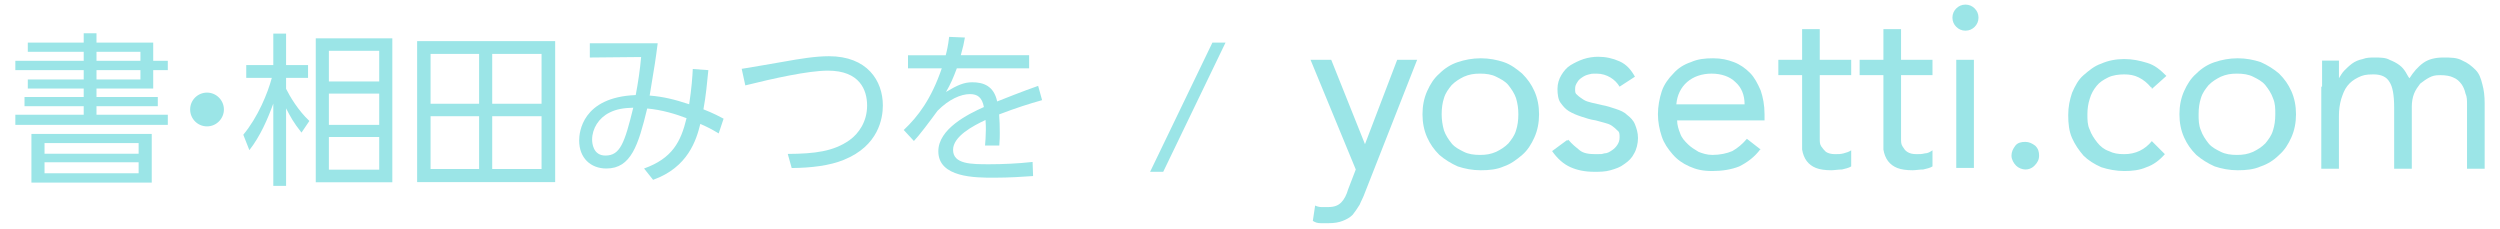 <?xml version="1.0" encoding="UTF-8"?>
<svg id="L1" data-name="L1" xmlns="http://www.w3.org/2000/svg" version="1.1" viewBox="0 0 325.984 29.8">
  <defs>
    <style>
      .st0 {
        fill: #9BE5E7;
      }
    </style>
  </defs>
  <path class="st0" d="M177.984,25.1c-.2.6-.5,1.1-.7,1.6-.3.5-.6.9-.9,1.3-.4.4-.8.6-1.3.8-.5.2-1.1.3-1.8.3h-1.1c-.4,0-.7-.1-1-.3l.3-2c.2.1.5.2.8.2h.9c.8,0,1.3-.2,1.7-.6.4-.4.7-1,.9-1.7l1-2.6-5.9-14.3h2.7l4.4,11h0l4.2-11h2.6s-6.8,17.3-6.8,17.3Z"/>
  <path class="st0" d="M185.484,14.9c0-1.1.2-2.1.6-3,.4-.9.9-1.7,1.6-2.3.7-.7,1.5-1.2,2.4-1.5s1.9-.5,3-.5,2.1.2,3,.5,1.7.9,2.4,1.5c.7.7,1.2,1.4,1.6,2.3.4.9.6,1.9.6,3s-.2,2.1-.6,3-.9,1.7-1.6,2.3-1.5,1.2-2.4,1.5c-.9.4-1.9.5-3,.5s-2.1-.2-3-.5c-.9-.4-1.7-.9-2.4-1.5-.7-.7-1.2-1.4-1.6-2.3s-.6-1.9-.6-3ZM187.984,14.9c0,.7.1,1.4.3,2.1.2.6.6,1.2,1,1.7s1,.8,1.6,1.1c.6.3,1.3.4,2.1.4s1.4-.1,2.1-.4c.6-.3,1.1-.6,1.6-1.1.4-.5.8-1,1-1.7.2-.6.3-1.3.3-2.1s-.1-1.4-.3-2.1c-.2-.6-.6-1.2-1-1.7s-1-.8-1.6-1.1-1.3-.4-2.1-.4-1.4.1-2.1.4c-.6.3-1.1.6-1.6,1.1-.4.5-.8,1-1,1.7-.2.6-.3,1.3-.3,2.1Z"/>
  <path class="st0" d="M204.484,18.2c.5.6,1,1,1.5,1.4s1.2.5,2.1.5.7,0,1.1-.1c.4,0,.7-.2,1-.4.3-.2.5-.4.7-.7.2-.3.3-.6.3-1s0-.7-.3-.9c-.2-.2-.4-.4-.7-.6s-.6-.3-1-.4-.7-.2-1.1-.3c-.7-.1-1.3-.3-1.9-.5-.6-.2-1.1-.4-1.6-.7s-.8-.7-1.1-1.1-.4-1.1-.4-1.8.2-1.3.5-1.8.7-1,1.2-1.3,1.1-.6,1.7-.8c.6-.2,1.3-.3,1.9-.3,1,0,1.9.2,2.8.6.9.4,1.5,1.1,2,2l-2,1.3c-.3-.5-.7-.9-1.2-1.2s-1.1-.5-1.8-.5-.6,0-1,.1-.6.2-.9.4c-.3.2-.5.4-.6.6-.2.3-.3.5-.3.9s0,.6.3.8c.2.2.5.4.8.6.3.2.7.3,1.1.4s.9.2,1.3.3c.6.1,1.2.3,1.8.5s1.1.4,1.5.8c.4.3.8.7,1,1.2s.4,1.1.4,1.8-.2,1.5-.5,2c-.3.6-.7,1-1.3,1.4-.5.4-1.1.6-1.8.8s-1.4.2-2.1.2c-1.2,0-2.2-.2-3.1-.6-.9-.4-1.7-1.1-2.4-2.1l1.9-1.4h.2v-.1Z"/>
  <path class="st0" d="M229.584,19.4c-.8,1.1-1.8,1.8-2.8,2.3-1,.4-2.2.6-3.5.6s-2.1-.2-3-.6-1.6-.9-2.2-1.6c-.6-.7-1.1-1.4-1.4-2.3-.3-.9-.5-1.9-.5-2.9s.2-2.1.5-3,.9-1.7,1.5-2.3c.6-.7,1.4-1.2,2.3-1.5.9-.4,1.8-.5,2.9-.5s1.9.2,2.7.5,1.5.8,2.1,1.4c.6.6,1,1.4,1.4,2.3.3.9.5,1.9.5,3.1v.8h-11.4c0,.6.2,1.2.4,1.7.2.6.6,1,1,1.4s.9.7,1.4,1c.5.2,1.1.4,1.8.4,1,0,1.9-.2,2.6-.5.7-.4,1.3-.9,1.9-1.6l1.8,1.4h0v-.1ZM227.484,13.6c0-1.2-.4-2.2-1.2-2.9-.7-.7-1.8-1.1-3.1-1.1s-2.4.4-3.2,1.1c-.8.7-1.3,1.7-1.4,2.9h8.9Z"/>
  <path class="st0" d="M241.384,9.8h-4.1v8.3c0,.4,0,.7.2,1s.4.5.6.7c.3.2.7.3,1.2.3s.7,0,1.1-.1.7-.2,1-.4v2.1c-.3.2-.8.3-1.2.4-.5,0-1,.1-1.4.1-.8,0-1.5-.1-2-.3-.5-.2-.9-.5-1.2-.9-.3-.4-.5-.9-.6-1.5v-9.7h-3.1v-2h3.1V3.8h2.3v4h4.1v2h0Z"/>
  <path class="st0" d="M251.984,9.8h-4.1v8.3c0,.4,0,.7.2,1s.3.5.6.7c.3.2.7.3,1.2.3s.7,0,1.1-.1c.4,0,.7-.2,1-.4v2.1c-.3.2-.8.3-1.2.4-.5,0-1,.1-1.4.1-.8,0-1.5-.1-2-.3-.5-.2-.9-.5-1.2-.9-.3-.4-.5-.9-.6-1.5v-9.7h-3.1v-2h3.1V3.8h2.3v4h4.1v2h0Z"/>
  <path class="st0" d="M254.584,2.3c0-.5.2-.9.5-1.2.3-.3.7-.5,1.2-.5s.9.2,1.2.5c.3.3.5.7.5,1.2s-.2.9-.5,1.2c-.3.3-.7.5-1.2.5s-.9-.2-1.2-.5c-.3-.3-.5-.7-.5-1.2ZM255.084,7.8h2.3v14.1h-2.3V7.8Z"/>
  <path class="st0" d="M264.084,18.5c.5,0,.9.2,1.3.5.4.4.5.8.5,1.3s-.2.9-.6,1.3-.8.5-1.2.5-.9-.2-1.2-.5-.6-.8-.6-1.3.2-.9.5-1.3.8-.5,1.3-.5h0Z"/>
  <path class="st0" d="M280.484,11.4c-.5-.6-1-1-1.6-1.3s-1.2-.4-1.9-.4-1.5.1-2.1.4c-.6.3-1.1.6-1.5,1.1s-.7,1-.9,1.7c-.2.6-.3,1.3-.3,2s0,1.4.3,2c.2.6.6,1.2,1,1.7s.9.9,1.5,1.1c.6.3,1.2.4,2,.4,1.5,0,2.7-.6,3.6-1.7l1.7,1.7c-.7.8-1.5,1.4-2.4,1.7-.9.4-1.9.5-2.9.5s-2.1-.2-3-.5c-.9-.4-1.7-.9-2.3-1.5-.6-.7-1.1-1.4-1.5-2.3s-.5-1.9-.5-3,.2-2,.5-2.9c.4-.9.8-1.7,1.5-2.3s1.4-1.2,2.3-1.5c.9-.4,1.9-.6,3-.6s2,.2,3,.5c1,.3,1.7.9,2.5,1.7l-1.9,1.7v-.2h-.1Z"/>
  <path class="st0" d="M284.184,14.9c0-1.1.2-2.1.6-3s.9-1.7,1.6-2.3c.7-.7,1.5-1.2,2.4-1.5s1.9-.5,3-.5,2.1.2,3,.5c.9.4,1.7.9,2.4,1.5.7.7,1.2,1.4,1.6,2.3.4.9.6,1.9.6,3s-.2,2.1-.6,3c-.4.9-.9,1.7-1.6,2.3-.7.7-1.5,1.2-2.4,1.5-.9.4-1.9.5-3,.5s-2.1-.2-3-.5c-.9-.4-1.7-.9-2.4-1.5-.7-.7-1.2-1.4-1.6-2.3s-.6-1.9-.6-3ZM286.684,14.9c0,.7,0,1.4.3,2.1.2.6.6,1.2,1,1.7s1,.8,1.6,1.1c.6.3,1.3.4,2.1.4s1.4-.1,2.1-.4c.6-.3,1.1-.6,1.6-1.1.4-.5.8-1,1-1.7.2-.6.3-1.3.3-2.1s0-1.4-.3-2.1c-.2-.6-.6-1.2-1-1.7s-1-.8-1.6-1.1-1.3-.4-2.1-.4-1.4.1-2.1.4c-.6.3-1.1.6-1.6,1.1-.4.5-.8,1-1,1.7-.2.6-.3,1.3-.3,2.1Z"/>
  <path class="st0" d="M302.784,11.2v-3.3h2.2v2.3h0c.2-.3.4-.7.7-1s.6-.6,1-.9c.4-.3.9-.5,1.4-.6.5-.2,1-.2,1.6-.2s1.4,0,1.9.3c.5.2.9.4,1.3.7s.6.6.8.9c.2.3.3.6.5.8.5-.8,1.1-1.5,1.8-2s1.6-.7,2.6-.7,1.8,0,2.5.4c.7.3,1.2.7,1.7,1.2s.7,1.1.9,1.9c.2.7.3,1.5.3,2.5v8.5h-2.3v-8.4c0-.5,0-1-.2-1.4-.1-.5-.3-.9-.5-1.2-.3-.4-.6-.7-1.1-.9-.4-.2-1-.3-1.7-.3s-1,.1-1.4.3-.8.5-1.2.8c-.3.4-.6.8-.8,1.3s-.3,1.1-.3,1.7v8.1h-2.3v-8c0-1.6-.2-2.7-.6-3.3-.4-.7-1.1-1-2.1-1s-1.4.1-2,.4c-.6.3-1,.6-1.4,1.1s-.6,1.1-.8,1.7c-.2.7-.3,1.4-.3,2.2v6.9h-2.3v-10.7h.1v-.1Z"/>
  <path class="st0" d="M10.915,5.554v-1.218h1.667v1.218h7.396v2.373h1.903v1.219h-1.903v2.394h-7.396v1.112h7.995v1.197h-7.995v1.111h9.3v1.326H2v-1.326h8.915v-1.111H3.197v-1.197h7.718v-1.112H3.625v-1.176h7.29v-1.218H2v-1.219h8.915v-1.176H3.625v-1.197h7.29ZM19.786,17.462v6.349H4.096v-6.349h15.69ZM5.806,18.658v1.39h12.271v-1.39H5.806ZM5.806,21.159v1.433h12.271v-1.433H5.806ZM18.312,6.752h-5.729v1.176h5.729v-1.176ZM18.312,9.146h-5.729v1.218h5.729v-1.218Z"/>
  <path class="st0" d="M29.197,14.277c0,1.176-.962,2.202-2.202,2.202s-2.201-1.005-2.201-2.202c0-1.24,1.004-2.202,2.201-2.202,1.219,0,2.202,1.004,2.202,2.202Z"/>
  <path class="st0" d="M39.313,17.29c-1.068-1.347-1.432-2.052-2.01-3.163v10.111h-1.667v-10.731c-.727,2.009-1.71,4.275-3.121,6.07l-.791-2.009c1.902-2.287,3.186-5.408,3.72-7.418h-3.335v-1.667h3.527v-4.104h1.667v4.104h2.865v1.667h-2.865v1.433c.514,1.026,1.561,2.8,3.036,4.19l-1.026,1.517ZM51.157,23.768h-9.983V4.999h9.983v18.769ZM49.446,6.623h-6.562v3.998h6.562v-3.998ZM49.446,12.203h-6.562v4.083h6.562v-4.083ZM49.446,17.867h-6.562v4.254h6.562v-4.254Z"/>
  <path class="st0" d="M72.391,5.362v18.384h-18V5.362h18ZM62.472,7.029h-6.328v6.499h6.328v-6.499ZM62.472,15.153h-6.328v6.883h6.328v-6.883ZM70.616,7.029h-6.435v6.499h6.435v-6.499ZM70.616,15.153h-6.435v6.883h6.435v-6.883Z"/>
  <path class="st0" d="M83.984,21.972c3.678-1.325,4.789-3.463,5.537-6.562-1.39-.535-3.206-1.09-5.131-1.262-1.154,4.767-2.095,7.824-5.322,7.824-2.053,0-3.549-1.368-3.549-3.655,0-1.048.385-5.643,7.375-5.921.3-1.539.577-3.441.705-4.959l-6.69.064v-1.859h8.85c-.277,2.138-.342,2.608-1.047,6.819,1.796.149,3.206.492,5.151,1.133.321-2.095.428-3.613.471-4.596l2.031.15c-.15,1.539-.321,3.399-.642,5.109.064.021,1.304.492,2.629,1.219l-.641,1.924c-.962-.577-1.326-.77-2.395-1.24-.513,2.095-1.604,5.665-6.157,7.29l-1.176-1.476ZM79.475,14.683c-1.39.684-2.267,2.073-2.267,3.527,0,.406.107,2.073,1.731,2.073,1.924,0,2.501-1.604,3.635-6.242-1.262.042-2.159.171-3.1.641Z"/>
  <path class="st0" d="M102.718,20.07c3.527-.021,5.986-.32,8.081-1.817,1.154-.833,2.266-2.372,2.266-4.489,0-2.009-.94-4.553-5.109-4.553-2.564,0-7.161,1.026-10.773,1.924l-.471-2.159c.491-.064,4.639-.791,5.516-.94,2.03-.363,4.083-.706,5.857-.706,5.002,0,7.033,3.207,7.033,6.414,0,1.646-.534,5.259-5.088,7.097-1.817.748-4.212,1.048-6.798,1.069l-.514-1.839Z"/>
  <path class="st0" d="M134.192,7.201v1.71h-9.428c-.491,1.304-.79,2.009-1.41,3.079,1.496-.898,2.352-1.262,3.42-1.262,1.454,0,2.822.471,3.25,2.501.491-.192,3.42-1.368,5.344-2.031l.514,1.86c-1.732.492-3.25.962-5.602,1.86.064.748.086,1.667.086,2.437,0,.3,0,.94-.064,1.625h-1.859c.042-.492.106-1.283.106-2.053,0-.363,0-.727-.043-1.282-1.646.77-4.232,2.138-4.232,3.891,0,1.881,2.373,1.881,4.725,1.881,1.71,0,3.72-.086,5.644-.299l.064,1.838c-1.219.086-3.079.214-5.109.214-2.416,0-7.247,0-7.247-3.441,0-2.907,3.826-4.831,5.942-5.772-.234-1.261-.833-1.688-1.816-1.688-1.176,0-2.736.663-4.233,2.18-.983,1.347-2.394,3.228-3.078,3.934l-1.325-1.433c1.881-1.774,3.592-4.04,4.96-8.038h-4.404v-1.71h4.917c.149-.556.299-1.176.449-2.395l2.052.085c-.128.749-.235,1.24-.534,2.309h8.914Z"/>
  <path class="st0" d="M159.8,5.554l-8.123,16.845h-1.71l8.123-16.845h1.71Z"/>
</svg>